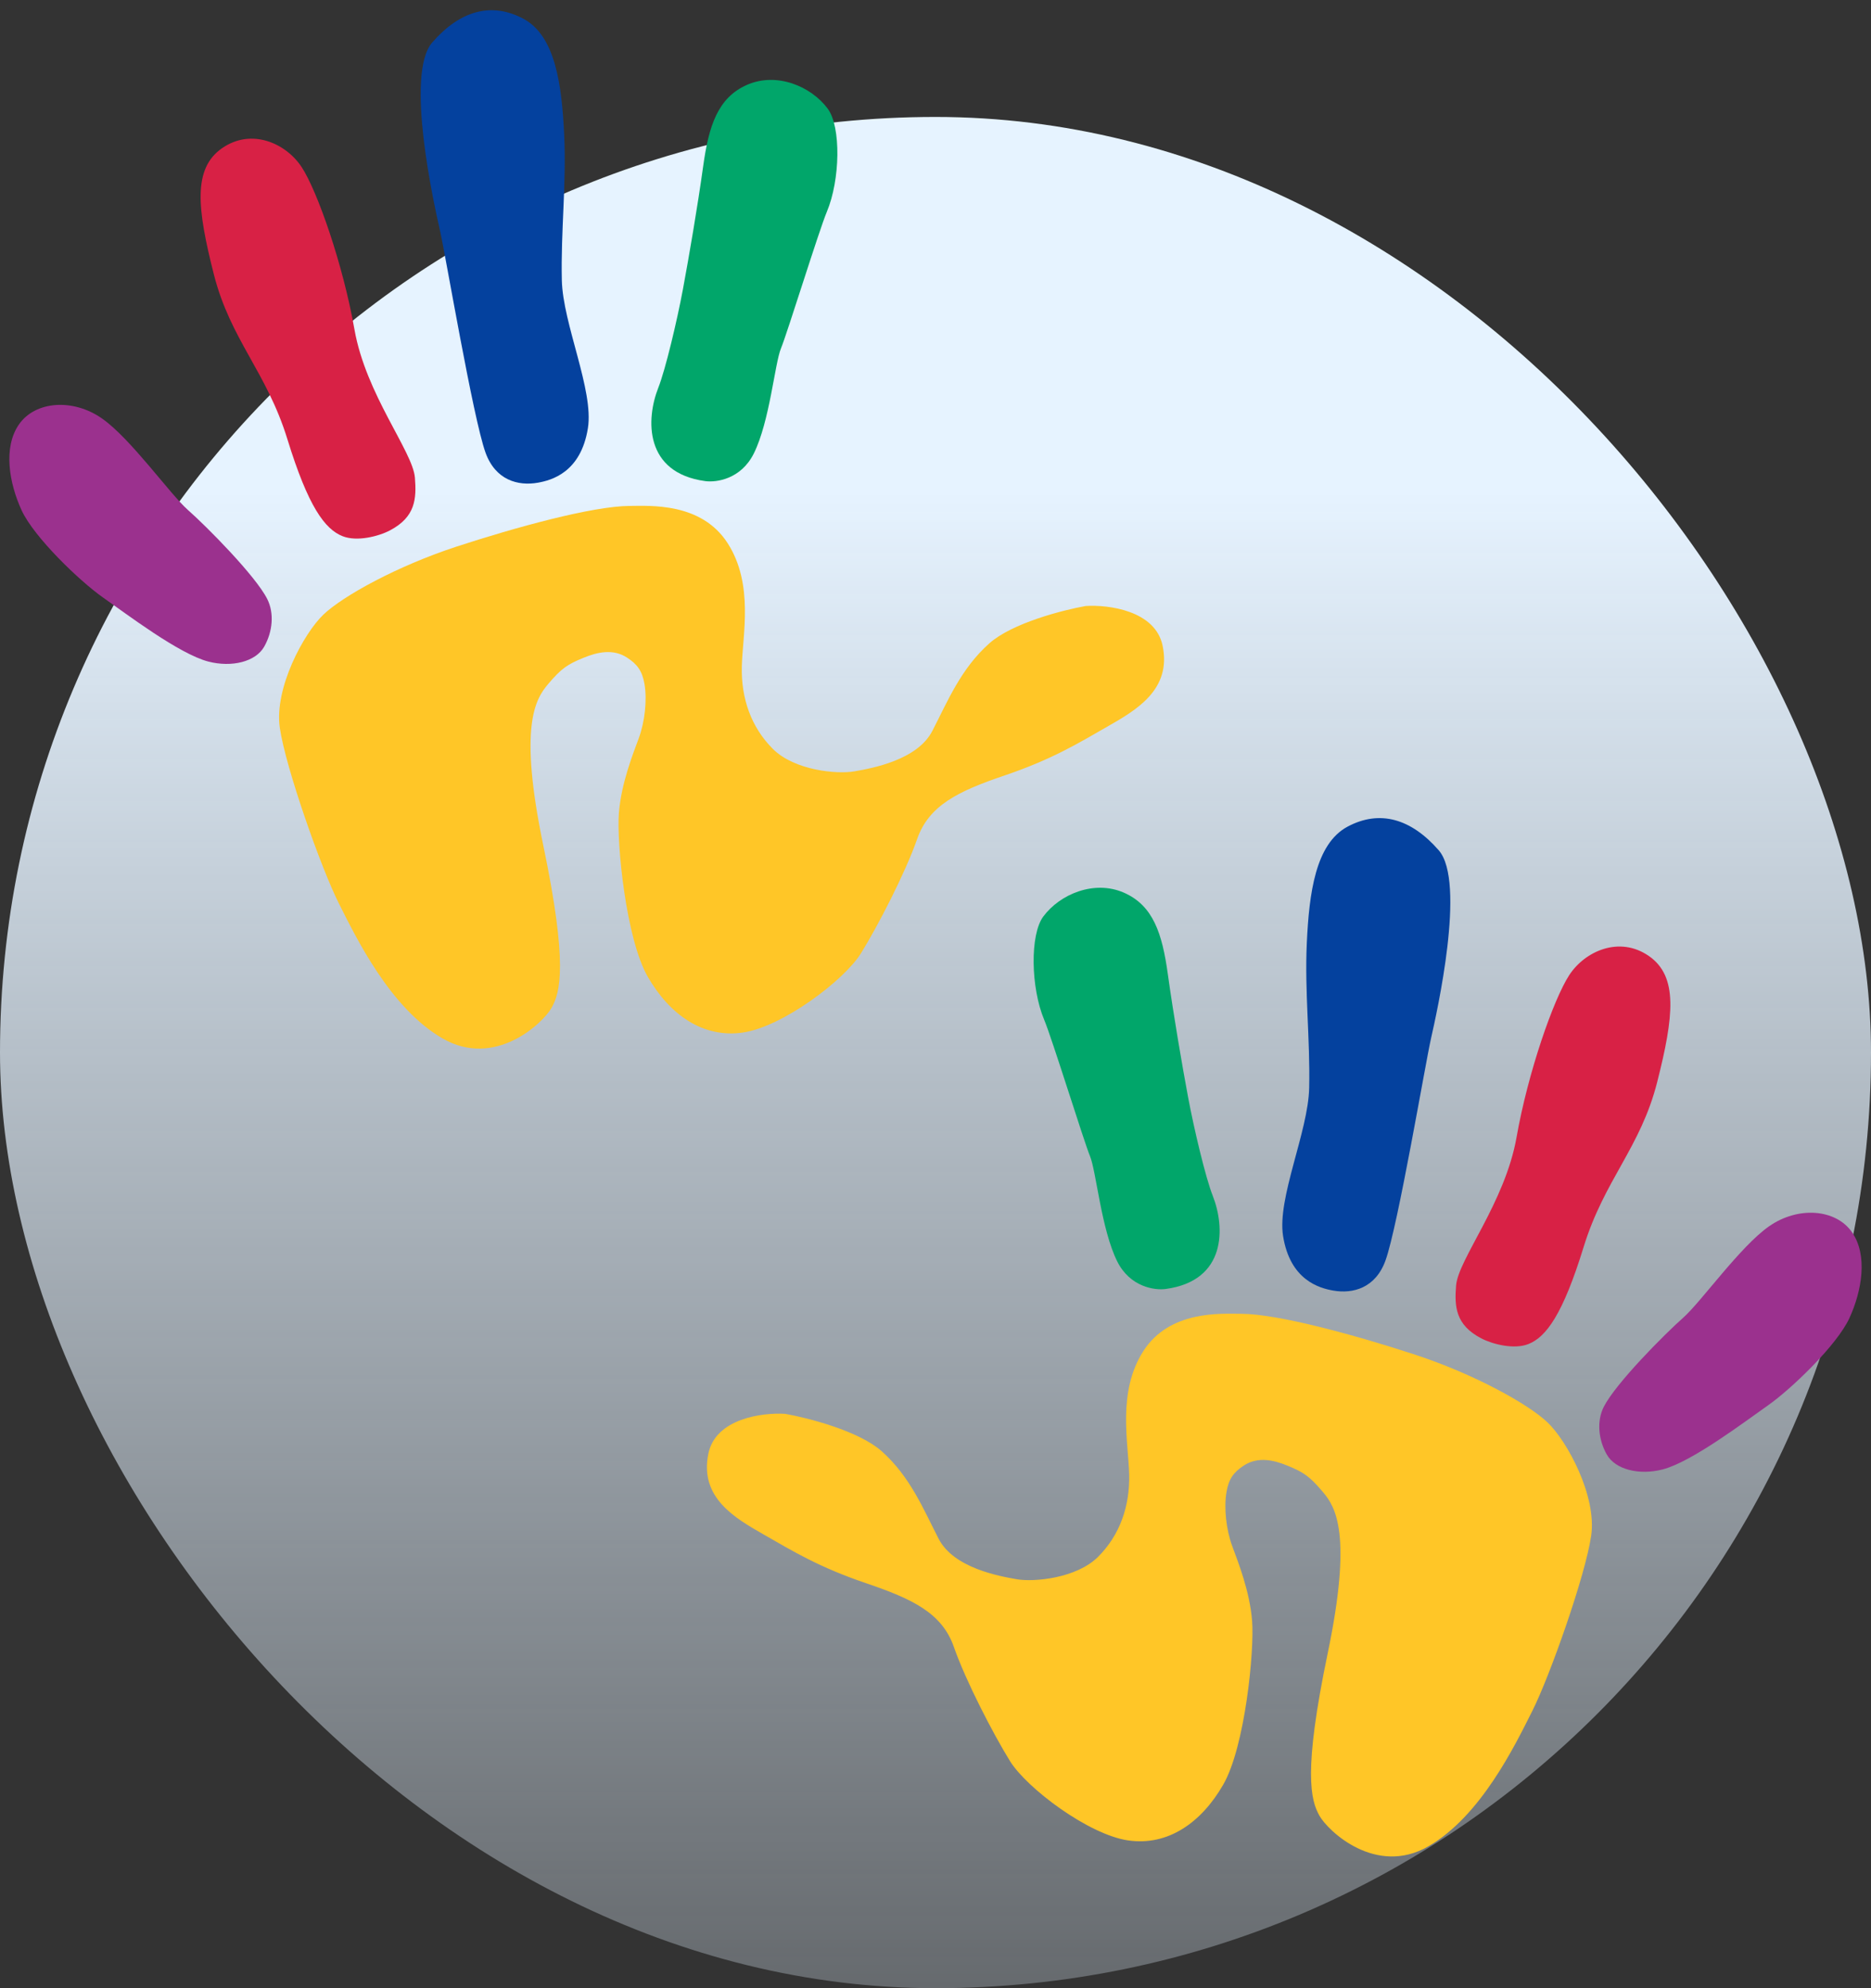 <?xml version="1.0" encoding="UTF-8"?> <svg xmlns="http://www.w3.org/2000/svg" width="80" height="85" viewBox="0 0 80 85" fill="none"><rect x="0" y="0" width="80" height="85" fill="#333333" stroke="none"/> <rect y="5" width="80" height="80" rx="40" fill="url(#paint0_linear)"></rect> <path d="M27.555 29.235C27.458 28.687 27.253 28.402 26.814 28.116C26.21 27.721 25.534 27.885 24.966 28.116C24.256 28.404 24.003 28.576 23.428 29.256C22.889 29.895 22.17 31.054 23.229 36.139C24.289 41.223 23.957 42.423 23.585 43.086C23.213 43.749 21.163 45.687 18.925 44.397C16.687 43.107 15.233 40.103 14.48 38.605C13.727 37.108 12.208 32.81 11.964 31.115C11.719 29.419 12.991 27.075 13.828 26.276C14.665 25.476 16.993 24.196 19.511 23.372C22.028 22.547 25.346 21.636 26.92 21.63C27.789 21.627 29.99 21.469 31.115 23.227C32.24 24.985 31.75 27.137 31.718 28.501C31.687 29.865 32.121 31.093 33.045 32.017C33.969 32.941 35.792 33.108 36.529 32.978C37.267 32.848 39.217 32.504 39.865 31.249C40.514 29.993 41.081 28.589 42.303 27.504C43.28 26.636 45.457 26.078 46.423 25.908C47.39 25.846 49.402 26.1 49.712 27.61C50.098 29.49 48.581 30.359 47.35 31.064L47.334 31.073C46.1 31.78 44.971 32.468 42.972 33.147C40.972 33.825 39.719 34.426 39.214 35.874C38.708 37.322 37.533 39.594 36.814 40.754C36.094 41.913 33.456 43.9 31.76 44.145C30.064 44.389 28.638 43.391 27.699 41.763C26.76 40.135 26.36 36.021 26.463 34.753C26.565 33.485 27.055 32.258 27.313 31.56C27.57 30.863 27.676 29.92 27.555 29.235Z" fill="#FFC627"></path> <path d="M32.231 19.388C31.685 20.484 30.634 20.633 30.157 20.569C27.54 20.215 27.616 17.919 28.148 16.575C28.449 15.816 28.949 13.717 29.2 12.368C29.451 11.02 29.827 8.834 30.066 7.108C30.305 5.381 30.689 4.172 31.951 3.623C33.213 3.075 34.679 3.686 35.392 4.647C35.967 5.422 35.928 7.686 35.354 9.055C35.01 9.877 33.661 14.245 33.394 14.89C33.127 15.534 32.913 18.018 32.231 19.388Z" fill="#01A66A"></path> <path d="M20.758 19.346C21.184 20.532 22.152 20.785 22.996 20.637C23.576 20.534 24.836 20.203 25.138 18.302C25.396 16.681 24.064 13.847 24.023 11.978C23.977 9.867 24.222 7.867 24.123 5.765C24.024 3.663 23.758 1.536 22.378 0.801C20.999 0.066 19.657 0.466 18.482 1.815C17.306 3.163 18.564 8.756 18.812 9.853C19.06 10.951 20.225 17.865 20.758 19.346Z" fill="#04419E"></path> <path d="M14.649 22.924C15.257 23.165 16.173 22.937 16.671 22.677C17.765 22.103 17.812 21.323 17.741 20.423C17.651 19.298 15.649 16.879 15.156 14.086C14.664 11.293 13.569 8.17 12.9 7.147C12.23 6.124 10.755 5.46 9.496 6.335C8.237 7.209 8.429 8.914 9.142 11.723C9.855 14.531 11.398 15.89 12.288 18.776C13.177 21.662 13.89 22.624 14.649 22.924Z" fill="#D82145"></path> <path d="M11.428 25.612C11.729 26.211 11.662 26.999 11.297 27.645C10.933 28.292 9.912 28.542 8.91 28.284C7.658 27.961 5.398 26.24 4.406 25.546C3.414 24.851 1.452 22.969 0.922 21.812C0.392 20.656 0.122 19.128 0.817 18.136C1.512 17.144 3.121 17.023 4.361 17.891C5.601 18.759 7.268 21.128 8.04 21.807C8.812 22.486 10.926 24.613 11.428 25.612Z" fill="#9B318E"></path> <path d="M52.445 63.773C52.541 63.225 52.747 62.94 53.186 62.654C53.79 62.26 54.465 62.423 55.033 62.654C55.743 62.942 55.996 63.114 56.571 63.794C57.111 64.433 57.83 65.592 56.771 70.677C55.711 75.761 56.043 76.961 56.415 77.624C56.787 78.288 58.837 80.225 61.075 78.935C63.313 77.645 64.767 74.641 65.52 73.143C66.273 71.646 67.791 67.349 68.036 65.653C68.281 63.957 67.009 61.613 66.172 60.814C65.335 60.014 63.007 58.734 60.489 57.91C57.972 57.085 54.654 56.174 53.079 56.168C52.21 56.165 50.01 56.008 48.885 57.765C47.76 59.523 48.25 61.675 48.281 63.039C48.312 64.403 47.879 65.631 46.955 66.555C46.031 67.479 44.208 67.646 43.47 67.516C42.733 67.386 40.782 67.042 40.134 65.787C39.486 64.531 38.919 63.127 37.697 62.042C36.72 61.174 34.543 60.617 33.577 60.446C32.609 60.384 30.597 60.638 30.288 62.149C29.902 64.028 31.419 64.897 32.65 65.602L32.666 65.611C33.9 66.318 35.028 67.006 37.028 67.685C39.028 68.363 40.28 68.965 40.786 70.412C41.291 71.86 42.467 74.132 43.186 75.292C43.906 76.451 46.544 78.438 48.24 78.683C49.936 78.927 51.362 77.929 52.301 76.301C53.24 74.673 53.639 70.559 53.537 69.291C53.434 68.023 52.944 66.796 52.687 66.098C52.43 65.401 52.324 64.458 52.445 63.773Z" fill="#FFC627"></path> <path d="M47.769 53.926C48.315 55.022 49.366 55.171 49.843 55.107C52.459 54.753 52.384 52.457 51.851 51.113C51.55 50.354 51.051 48.255 50.8 46.907C50.548 45.558 50.173 43.372 49.934 41.646C49.695 39.919 49.311 38.71 48.049 38.161C46.787 37.613 45.321 38.224 44.608 39.185C44.033 39.96 44.072 42.224 44.645 43.593C44.99 44.415 46.339 48.783 46.606 49.428C46.872 50.072 47.087 52.556 47.769 53.926Z" fill="#01A66A"></path> <path d="M59.242 53.885C58.816 55.07 57.847 55.323 57.004 55.175C56.424 55.072 55.163 54.741 54.861 52.84C54.604 51.219 55.936 48.385 55.977 46.516C56.023 44.405 55.778 42.405 55.877 40.303C55.975 38.201 56.242 36.074 57.621 35.34C59.001 34.605 60.343 35.004 61.518 36.353C62.694 37.701 61.436 43.294 61.188 44.392C60.94 45.489 59.775 52.403 59.242 53.885Z" fill="#04419E"></path> <path d="M65.35 57.462C64.743 57.703 63.826 57.475 63.329 57.215C62.234 56.641 62.187 55.861 62.259 54.961C62.349 53.836 64.351 51.417 64.844 48.624C65.336 45.831 66.43 42.709 67.1 41.685C67.769 40.662 69.245 39.998 70.504 40.873C71.762 41.747 71.57 43.452 70.858 46.261C70.145 49.07 68.601 50.428 67.712 53.314C66.823 56.2 66.11 57.162 65.35 57.462Z" fill="#D82145"></path> <path d="M68.572 60.15C68.271 60.749 68.337 61.537 68.702 62.183C69.067 62.83 70.088 63.08 71.09 62.822C72.342 62.499 74.602 60.778 75.594 60.084C76.586 59.389 78.548 57.507 79.078 56.35C79.608 55.194 79.877 53.666 79.183 52.674C78.488 51.682 76.879 51.561 75.639 52.429C74.399 53.297 72.732 55.666 71.96 56.345C71.188 57.024 69.074 59.151 68.572 60.15Z" fill="#9B318E"></path> <defs> <linearGradient id="paint0_linear" x1="40" y1="5" x2="40" y2="111" gradientUnits="userSpaceOnUse"> <stop offset="0.151" stop-color="#E6F3FF"></stop> <stop offset="1" stop-color="#E2F1FF" stop-opacity="0"></stop> </linearGradient> </defs> </svg> 